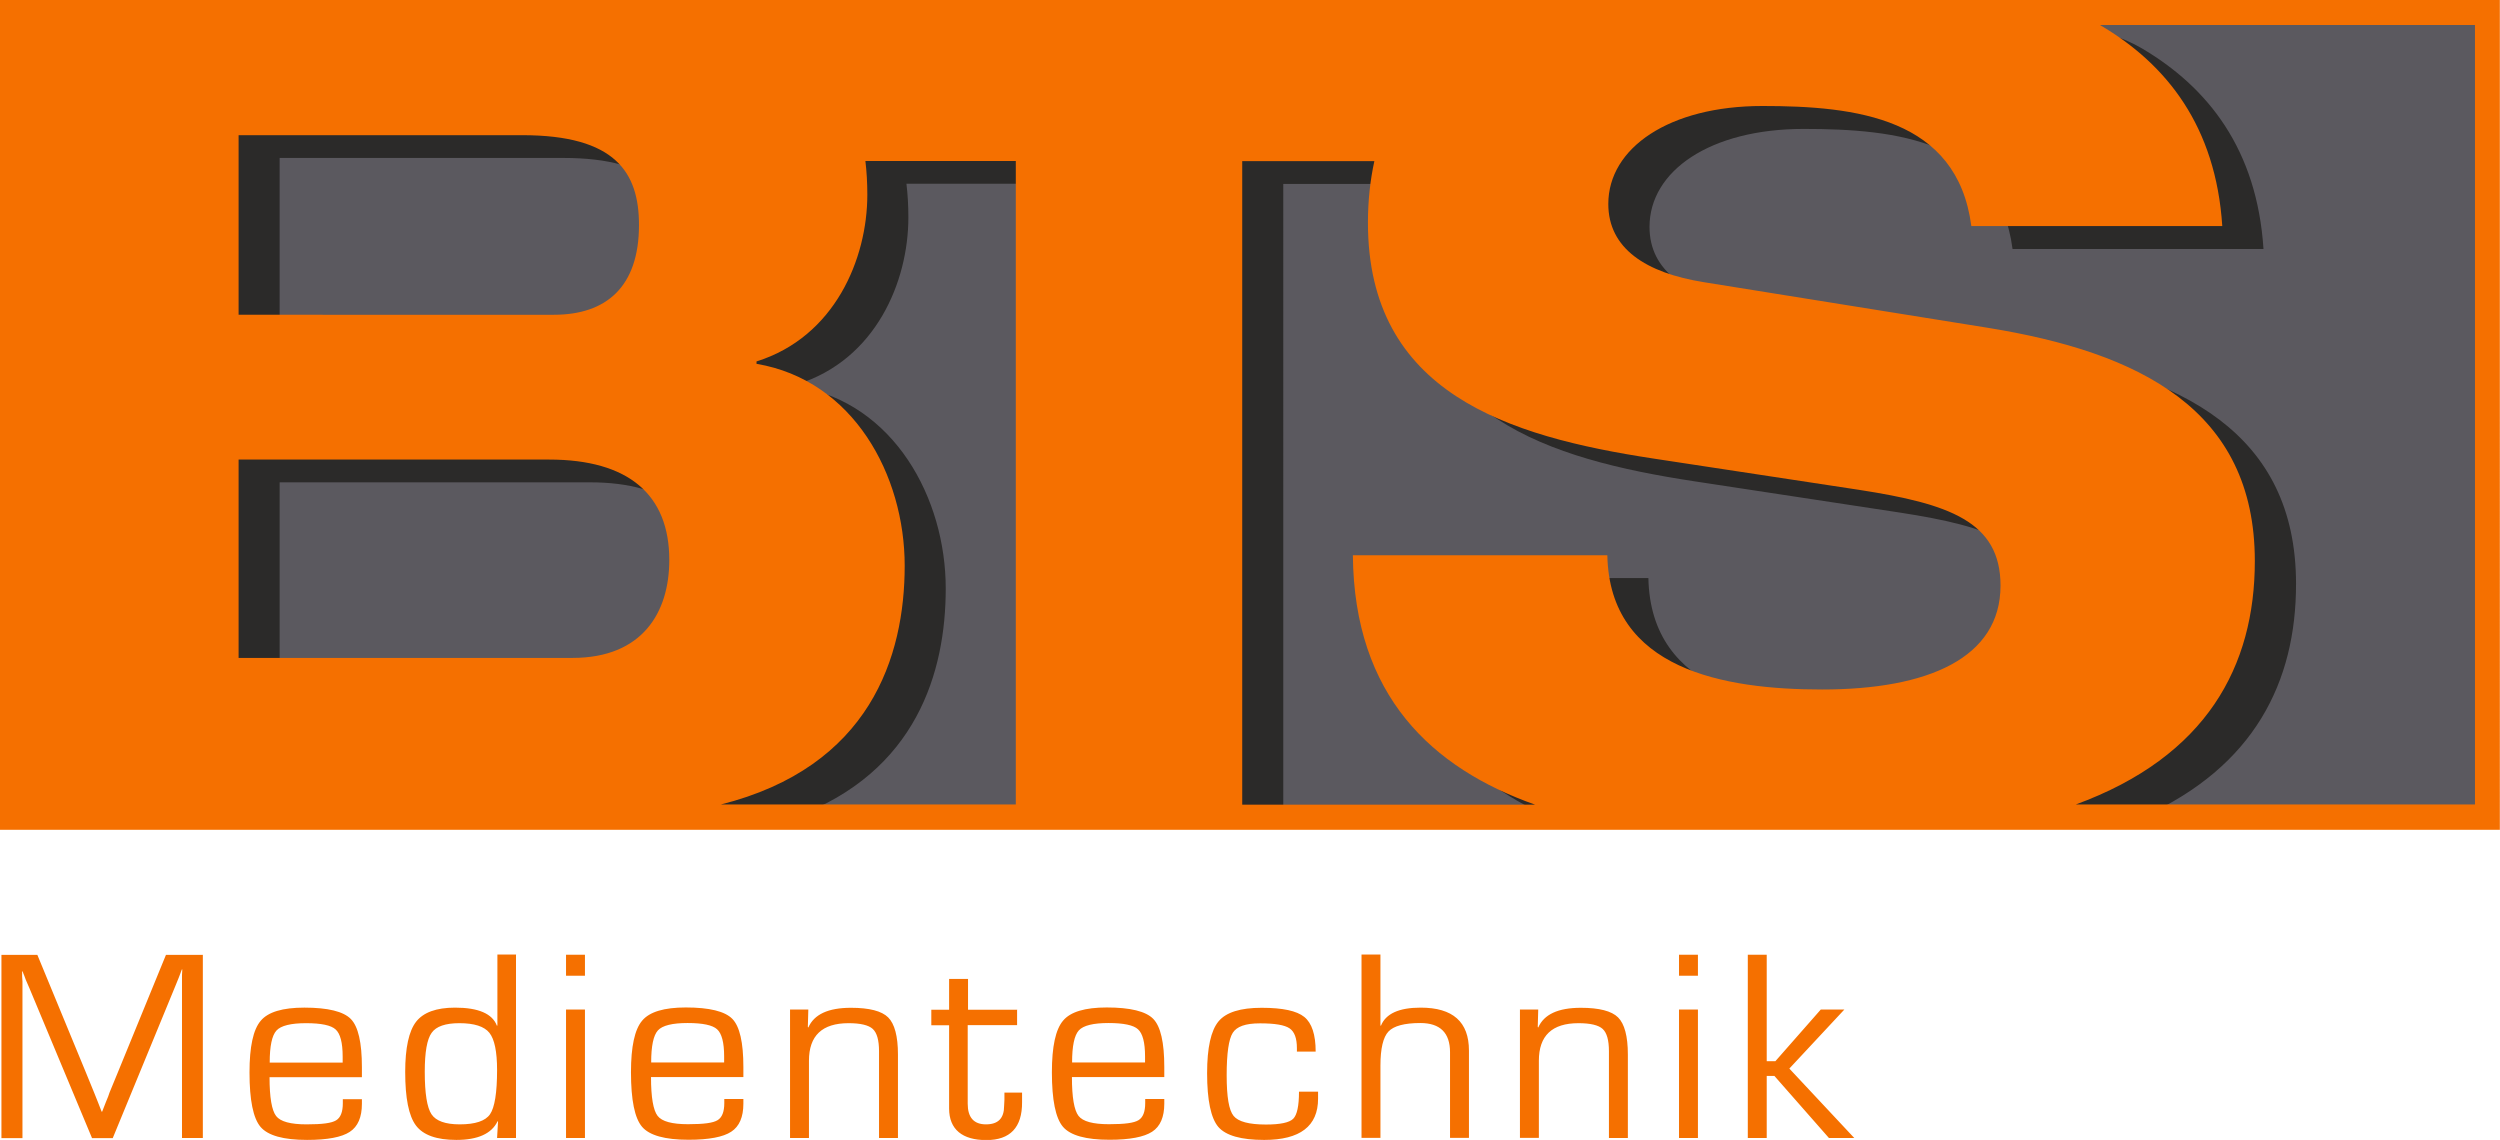 <?xml version="1.0" encoding="UTF-8"?><svg id="Ebene_2" xmlns="http://www.w3.org/2000/svg" viewBox="0 0 155.91 71.09"><defs><style>.cls-1{fill:#2b2a29;}.cls-1,.cls-2,.cls-3{stroke-width:0px;}.cls-2{fill:#f57000;}.cls-3{fill:#5b595f;}</style></defs><g id="Ebene_1-2"><g id="Ebene_1-3"><g id="_1503280253376"><rect class="cls-3" x=".8" y="1.01" width="154.31" height="49.73"/><path class="cls-1" d="m49.61,50.94c7.56-2.79,9.37-9.05,9.37-14.24,0-5.6-3.2-11.57-9.24-12.59v-.15c4.88-1.53,6.91-6.4,6.91-10.4,0-.73-.04-1.43-.12-2.1h9.38v39.47h14.12V11.47h8.24c-.26,1.19-.4,2.47-.4,3.84,0,10.62,8.73,13.32,17.76,14.7l12.88,1.96c5.6.87,8.81,1.96,8.81,5.97,0,4.51-4.51,6.48-11.13,6.48-6.11,0-13.25-1.24-13.39-8.37h-15.87c.07,8,4.11,12.45,9.7,14.9h36.99c6.99-3.13,9.57-8.45,9.57-14.53,0-9.46-7.2-13.02-16.67-14.55l-17.68-2.84c-3.64-.58-5.97-2.11-5.97-4.88,0-3.49,3.78-6.11,9.61-6.11s12.15.73,13.03,7.49h15.65c-.4-6.19-3.44-10.09-7.63-12.54-2.55-1.42-3.29-1.3-27.47-1.57C64.7.96,4.61,1.42,2.55,1.42v49.52h47.06s0,0,0,0ZM17.43,9.85h17.69c5.82,0,7.28,2.33,7.28,5.6,0,3.86-2.04,5.6-5.31,5.6h-19.65v-11.21h0Zm0,20.23h19.36c4.95,0,7.5,2.18,7.5,6.26,0,3.27-1.67,6.11-6.04,6.11h-20.81v-12.37h0Z"/><path class="cls-2" d="m44.92,50.18c9.36-2.34,11.5-9.25,11.5-14.9s-3.2-11.57-9.24-12.59v-.15c4.88-1.53,6.91-6.4,6.91-10.4,0-.73-.04-1.43-.12-2.1h9.38v40.13h-18.43Zm32.55,0V10.05h8.24c-.26,1.19-.4,2.47-.4,3.84,0,10.62,8.73,13.32,17.76,14.7l12.88,1.96c5.6.87,8.81,1.97,8.81,5.97,0,4.51-4.51,6.48-11.13,6.48-6.11,0-13.25-1.24-13.39-8.37h-15.87c.08,8.77,4.93,13.27,11.36,15.55h-18.26s0,0,0,0Zm51.96,0c8.21-3,11.19-8.66,11.19-15.19,0-9.46-7.2-13.02-16.67-14.55l-17.68-2.84c-3.64-.58-5.97-2.11-5.97-4.88,0-3.49,3.79-6.11,9.61-6.11s12.15.73,13.03,7.49h15.65c-.4-6.19-3.44-10.09-7.63-12.54h23.39v48.61h-24.91Zm25.69,1.57h.78V0H0v51.75h155.13,0ZM14.88,8.43h17.69c5.82,0,7.28,2.33,7.28,5.6,0,3.86-2.04,5.6-5.31,5.6H14.88v-11.21h0Zm0,20.23h19.36c4.95,0,7.5,2.18,7.5,6.26,0,3.27-1.67,6.11-6.04,6.11H14.88v-12.37h0Z"/><path class="cls-2" d="m12.65,59.54v11.43h-1.3v-10.17s.02-.34.02-.34h-.03l-.1.27c-.05.13-.08.22-.1.26l-.22.54-3.89,9.45h-1.29l-3.9-9.34-.23-.53-.1-.27c-.03-.06-.06-.15-.1-.26h-.03v.31s.02.32.02.32v9.77H.09v-11.43h2.24l3.05,7.39.49,1.2.24.6.23.59h.03l.23-.59c.12-.29.2-.48.23-.6l.49-1.19,3.03-7.4h2.28,0Zm97.53,0v6.64h.54l2.83-3.22h1.47l-3.43,3.68,4.05,4.33h-1.58l-3.4-3.87h-.48v3.87h-1.18v-11.43h1.18,0Zm-4.29,3.42v8.01h-1.18v-8.01h1.18Zm0-3.42v1.31h-1.18v-1.31h1.18Zm-11.09,3.42h1.13l-.03,1.09.03.03c.36-.82,1.24-1.23,2.66-1.23,1.14,0,1.92.2,2.32.6.4.4.61,1.17.61,2.31v5.21h-1.18v-5.41c0-.69-.13-1.15-.39-1.39-.26-.24-.77-.36-1.51-.36-1.65,0-2.47.78-2.47,2.34v4.81h-1.18v-8.01h0Zm-8.71-3.42v4.41l.03.02c.3-.75,1.12-1.13,2.48-1.13,2.01,0,3.01.89,3.01,2.68v5.44h-1.18v-5.34c0-1.21-.62-1.82-1.85-1.82-.99,0-1.66.18-1.99.53s-.5,1.06-.5,2.12v4.51h-1.18v-11.43h1.18Zm-5.06,8.54h1.17v.44c0,1.71-1.12,2.57-3.36,2.57-1.44,0-2.39-.27-2.86-.81-.46-.54-.7-1.66-.7-3.35,0-1.59.24-2.66.71-3.23.47-.57,1.37-.85,2.69-.85s2.19.19,2.66.57c.47.38.71,1.1.71,2.16h-1.17v-.21c0-.62-.15-1.03-.46-1.24-.31-.21-.92-.31-1.84-.31s-1.45.2-1.7.59c-.25.39-.38,1.27-.38,2.64s.14,2.18.43,2.54c.29.36.96.54,2.02.54.89,0,1.46-.12,1.7-.36.24-.24.36-.8.36-1.68h0,0Zm-9.62-1.82v-.38c0-.87-.15-1.43-.44-1.69-.28-.26-.9-.39-1.84-.39s-1.57.15-1.85.46c-.28.31-.42.97-.42,2h4.55Zm0,2.28h1.2v.29c0,.83-.25,1.42-.76,1.75-.51.33-1.39.5-2.66.5-1.47,0-2.44-.27-2.9-.81-.46-.54-.69-1.67-.69-3.4,0-1.6.23-2.67.7-3.22.46-.55,1.37-.82,2.72-.82,1.47,0,2.44.24,2.9.71.46.47.69,1.47.69,3v.63h-5.76c0,1.27.14,2.07.41,2.42.27.35.9.52,1.9.52s1.56-.08,1.84-.25c.28-.17.42-.52.42-1.07v-.25h0Zm-7.98-5.58v.97h-3.08v4.9c0,.86.38,1.29,1.14,1.29s1.13-.38,1.13-1.15l.02-.39v-.44h1.1v.6c.01,1.57-.74,2.36-2.23,2.36s-2.32-.66-2.32-1.97v-5.19h-1.11v-.97h1.11v-1.92h1.18v1.92h3.08,0Zm-14.15,0h1.13l-.03,1.09.03.03c.36-.82,1.24-1.23,2.66-1.23,1.14,0,1.92.2,2.32.6.4.4.61,1.17.61,2.31v5.21h-1.18v-5.41c0-.69-.13-1.15-.39-1.39-.26-.24-.77-.36-1.51-.36-1.65,0-2.47.78-2.47,2.34v4.82h-1.18v-8.01h0Zm-4.12,3.3v-.38c0-.87-.15-1.43-.44-1.69-.28-.26-.9-.39-1.84-.39s-1.57.15-1.85.46c-.28.31-.42.97-.42,2h4.55Zm0,2.28h1.2v.29c0,.83-.25,1.42-.76,1.75-.5.33-1.39.5-2.66.5-1.47,0-2.44-.27-2.9-.81-.46-.54-.69-1.67-.69-3.4,0-1.6.23-2.67.7-3.22.46-.55,1.37-.82,2.72-.82,1.47,0,2.44.24,2.9.71.46.47.69,1.47.69,3v.63h-5.76c0,1.27.14,2.07.41,2.42.27.35.9.52,1.9.52s1.56-.08,1.84-.25c.28-.17.42-.52.42-1.07v-.25h0Zm-8.68-5.58v8.01h-1.18v-8.01h1.18Zm0-3.42v1.31h-1.18v-1.31h1.18Zm-7.83,4.27c-.87,0-1.45.2-1.73.6-.29.4-.43,1.21-.43,2.43,0,1.34.14,2.23.42,2.65.28.42.87.63,1.76.63.97,0,1.6-.21,1.89-.63.29-.42.44-1.34.44-2.76,0-1.15-.16-1.92-.48-2.32-.32-.4-.95-.6-1.87-.6Zm3.53-4.27v11.43h-1.18l.06-1.04h-.03c-.37.77-1.23,1.16-2.57,1.16-1.23,0-2.07-.3-2.52-.9-.45-.6-.67-1.71-.67-3.34,0-1.5.23-2.55.68-3.13.45-.58,1.26-.88,2.43-.88,1.46,0,2.33.38,2.61,1.13l.03-.02v-4.42h1.18Zm-10.81,6.73v-.38c0-.87-.15-1.43-.44-1.69-.28-.26-.9-.39-1.84-.39s-1.57.15-1.85.46c-.28.31-.42.97-.42,2h4.55Zm0,2.28h1.2v.29c0,.83-.25,1.42-.76,1.75-.5.33-1.39.5-2.66.5-1.47,0-2.44-.27-2.9-.81-.46-.54-.69-1.67-.69-3.4,0-1.6.23-2.67.7-3.22.46-.55,1.37-.82,2.72-.82,1.47,0,2.44.24,2.9.71.46.47.69,1.47.69,3v.63h-5.76c0,1.27.14,2.07.41,2.42.27.35.9.52,1.9.52s1.56-.08,1.84-.25c.28-.17.42-.52.42-1.07v-.25h0Z"/></g></g></g></svg>
